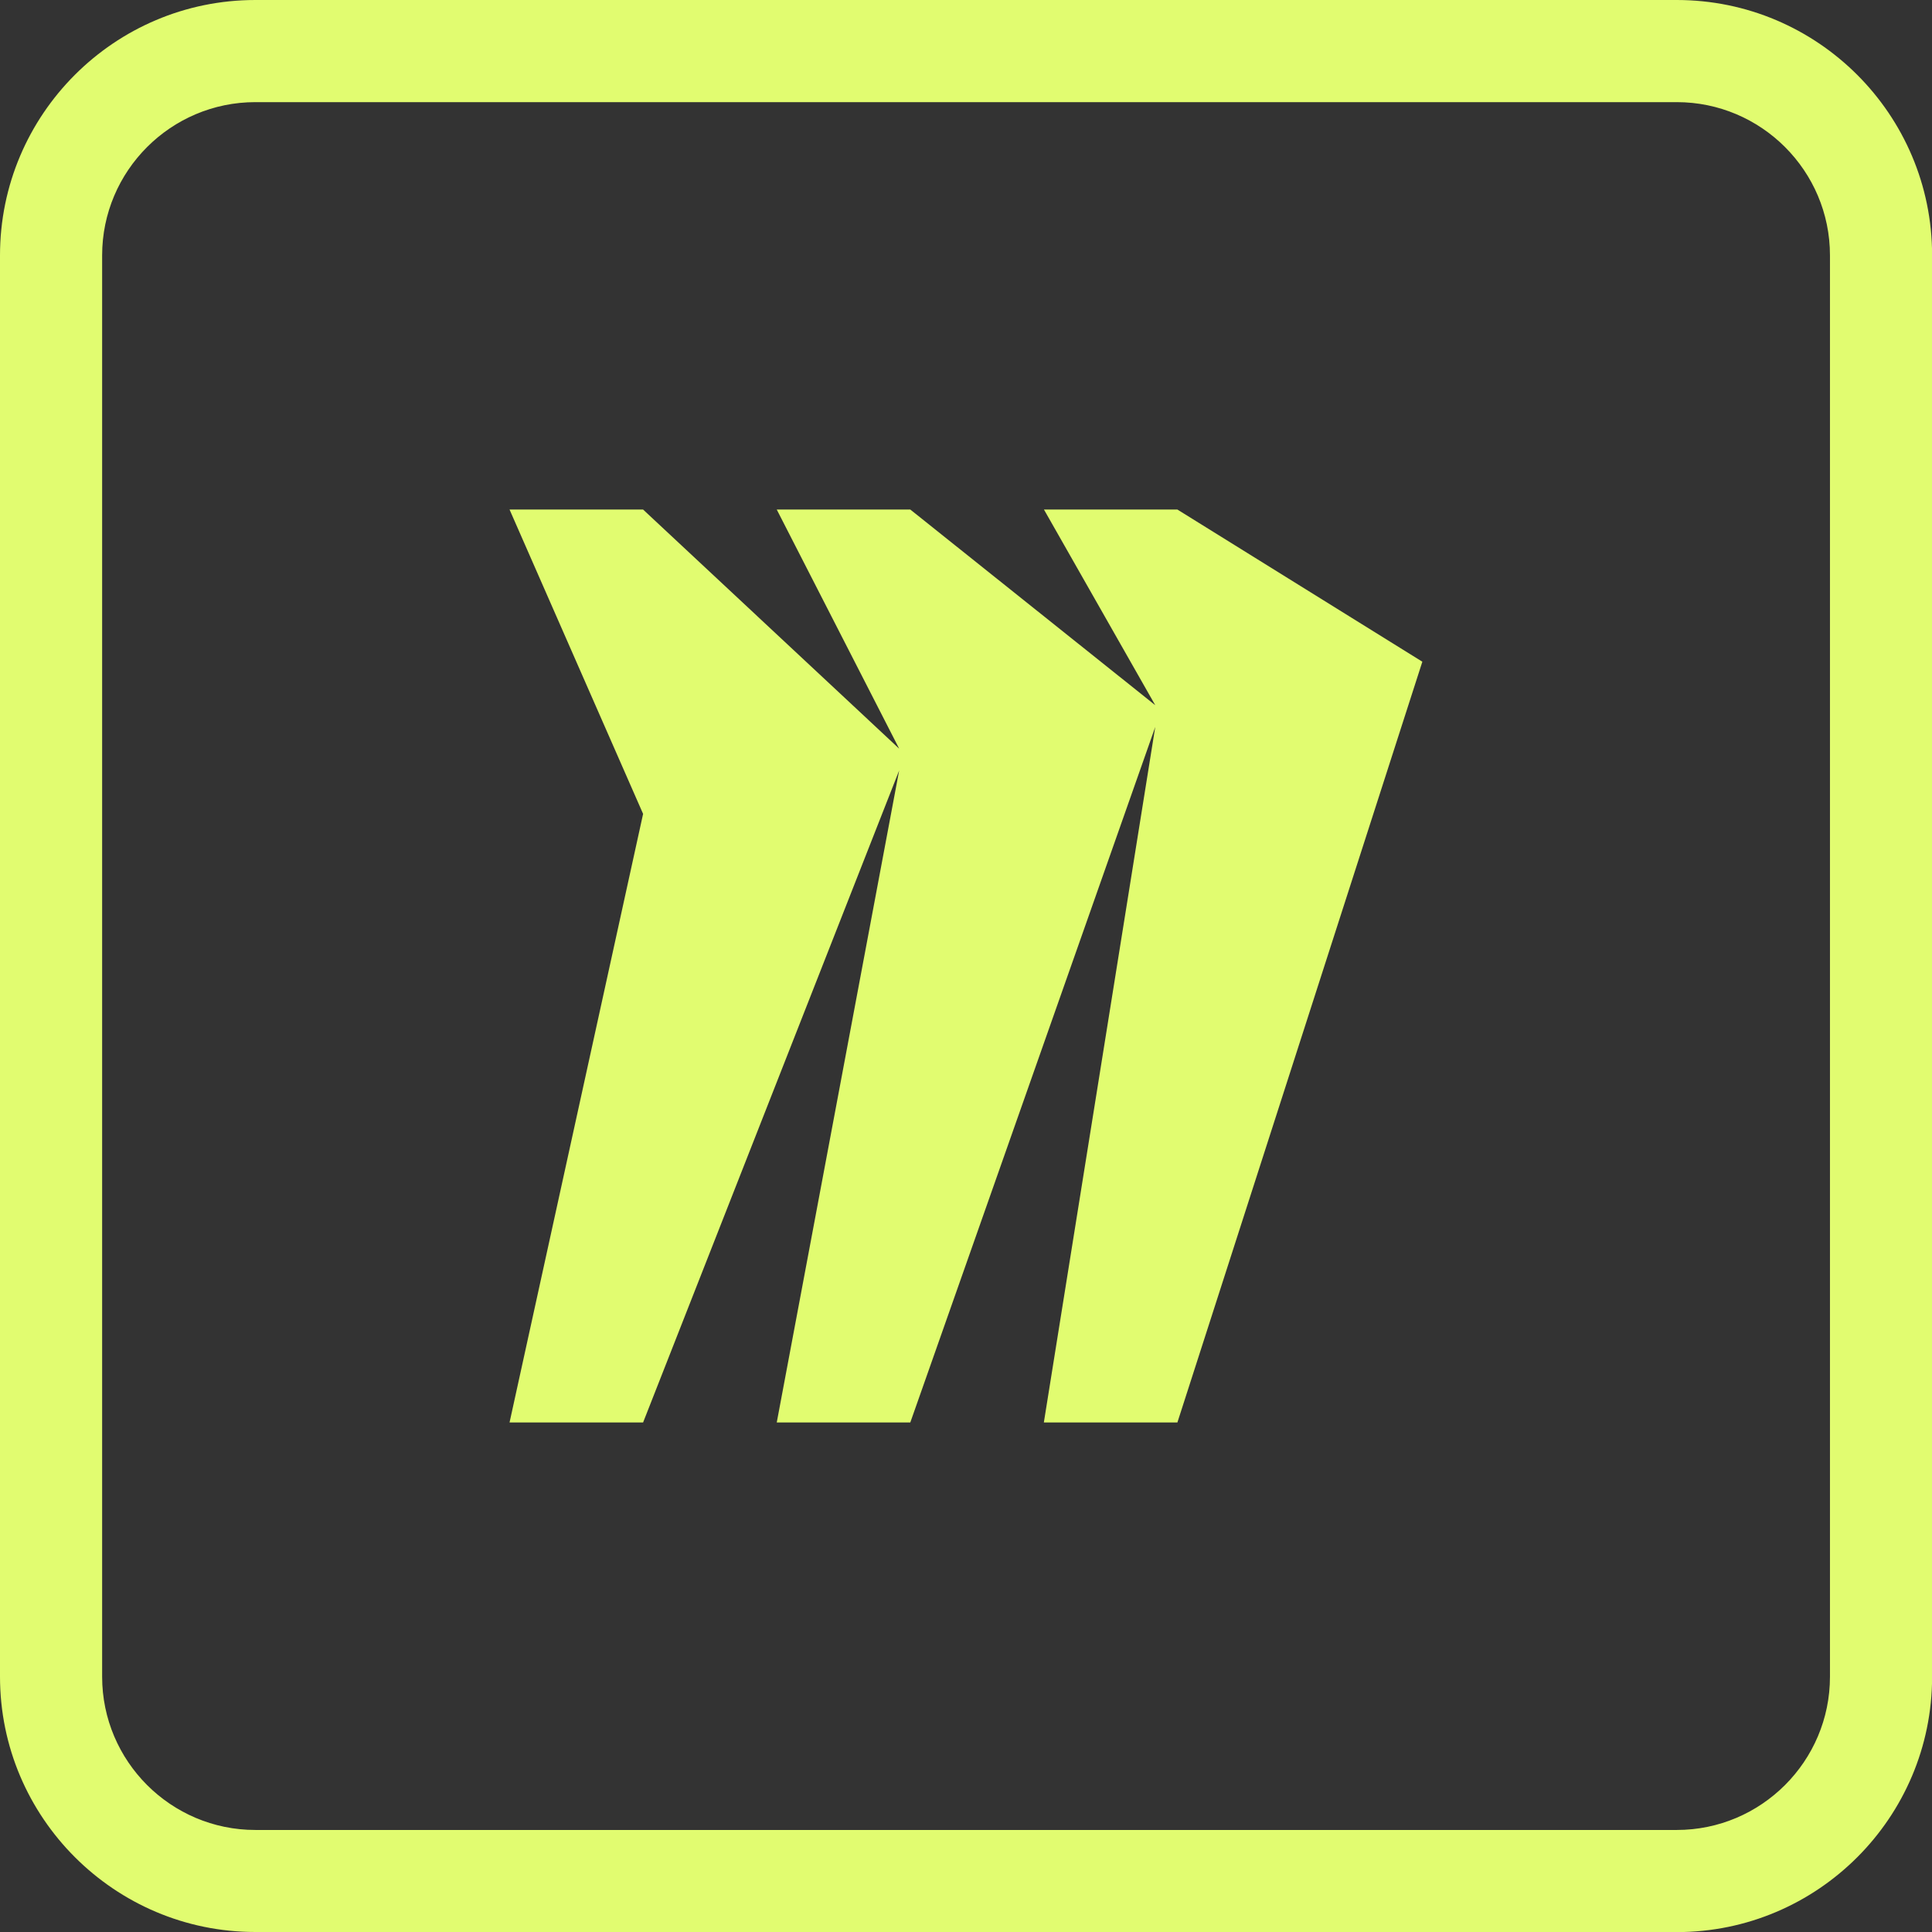 <svg xmlns="http://www.w3.org/2000/svg" id="Calque_1" data-name="Calque 1" viewBox="0 0 185.75 185.75"><rect x="0" y="0" width="185.75" height="185.75" fill="#333333" stroke="none"/><defs><style>      .cls-1 {        fill-rule: evenodd;      }      .cls-1, .cls-2 {        fill: #e1fc70;      }    </style></defs><path class="cls-2" d="M161.21,185.75H24.55c-13.54,0-24.55-11.01-24.55-24.55V24.55C0,11.01,11.01,0,24.55,0h136.66c13.54,0,24.55,11.01,24.55,24.55v136.66c0,13.54-11.01,24.55-24.55,24.55ZM24.55,9.82c-8.12,0-14.73,6.61-14.73,14.73v136.66c0,8.12,6.61,14.73,14.73,14.73h136.66c8.12,0,14.73-6.61,14.73-14.73V24.55c0-8.12-6.61-14.73-14.73-14.73H24.55Z"></path><path class="cls-1" d="M113.21,48.99h-12.84l10.7,18.81-23.55-18.81h-12.84l11.77,22.99-24.62-22.99h-12.84l12.84,29.26-12.84,58.51h12.84l24.62-62.69-11.77,62.69h12.84l23.55-66.87-10.71,66.87h12.84l23.55-73.14-23.55-14.63h0Z"></path></svg>